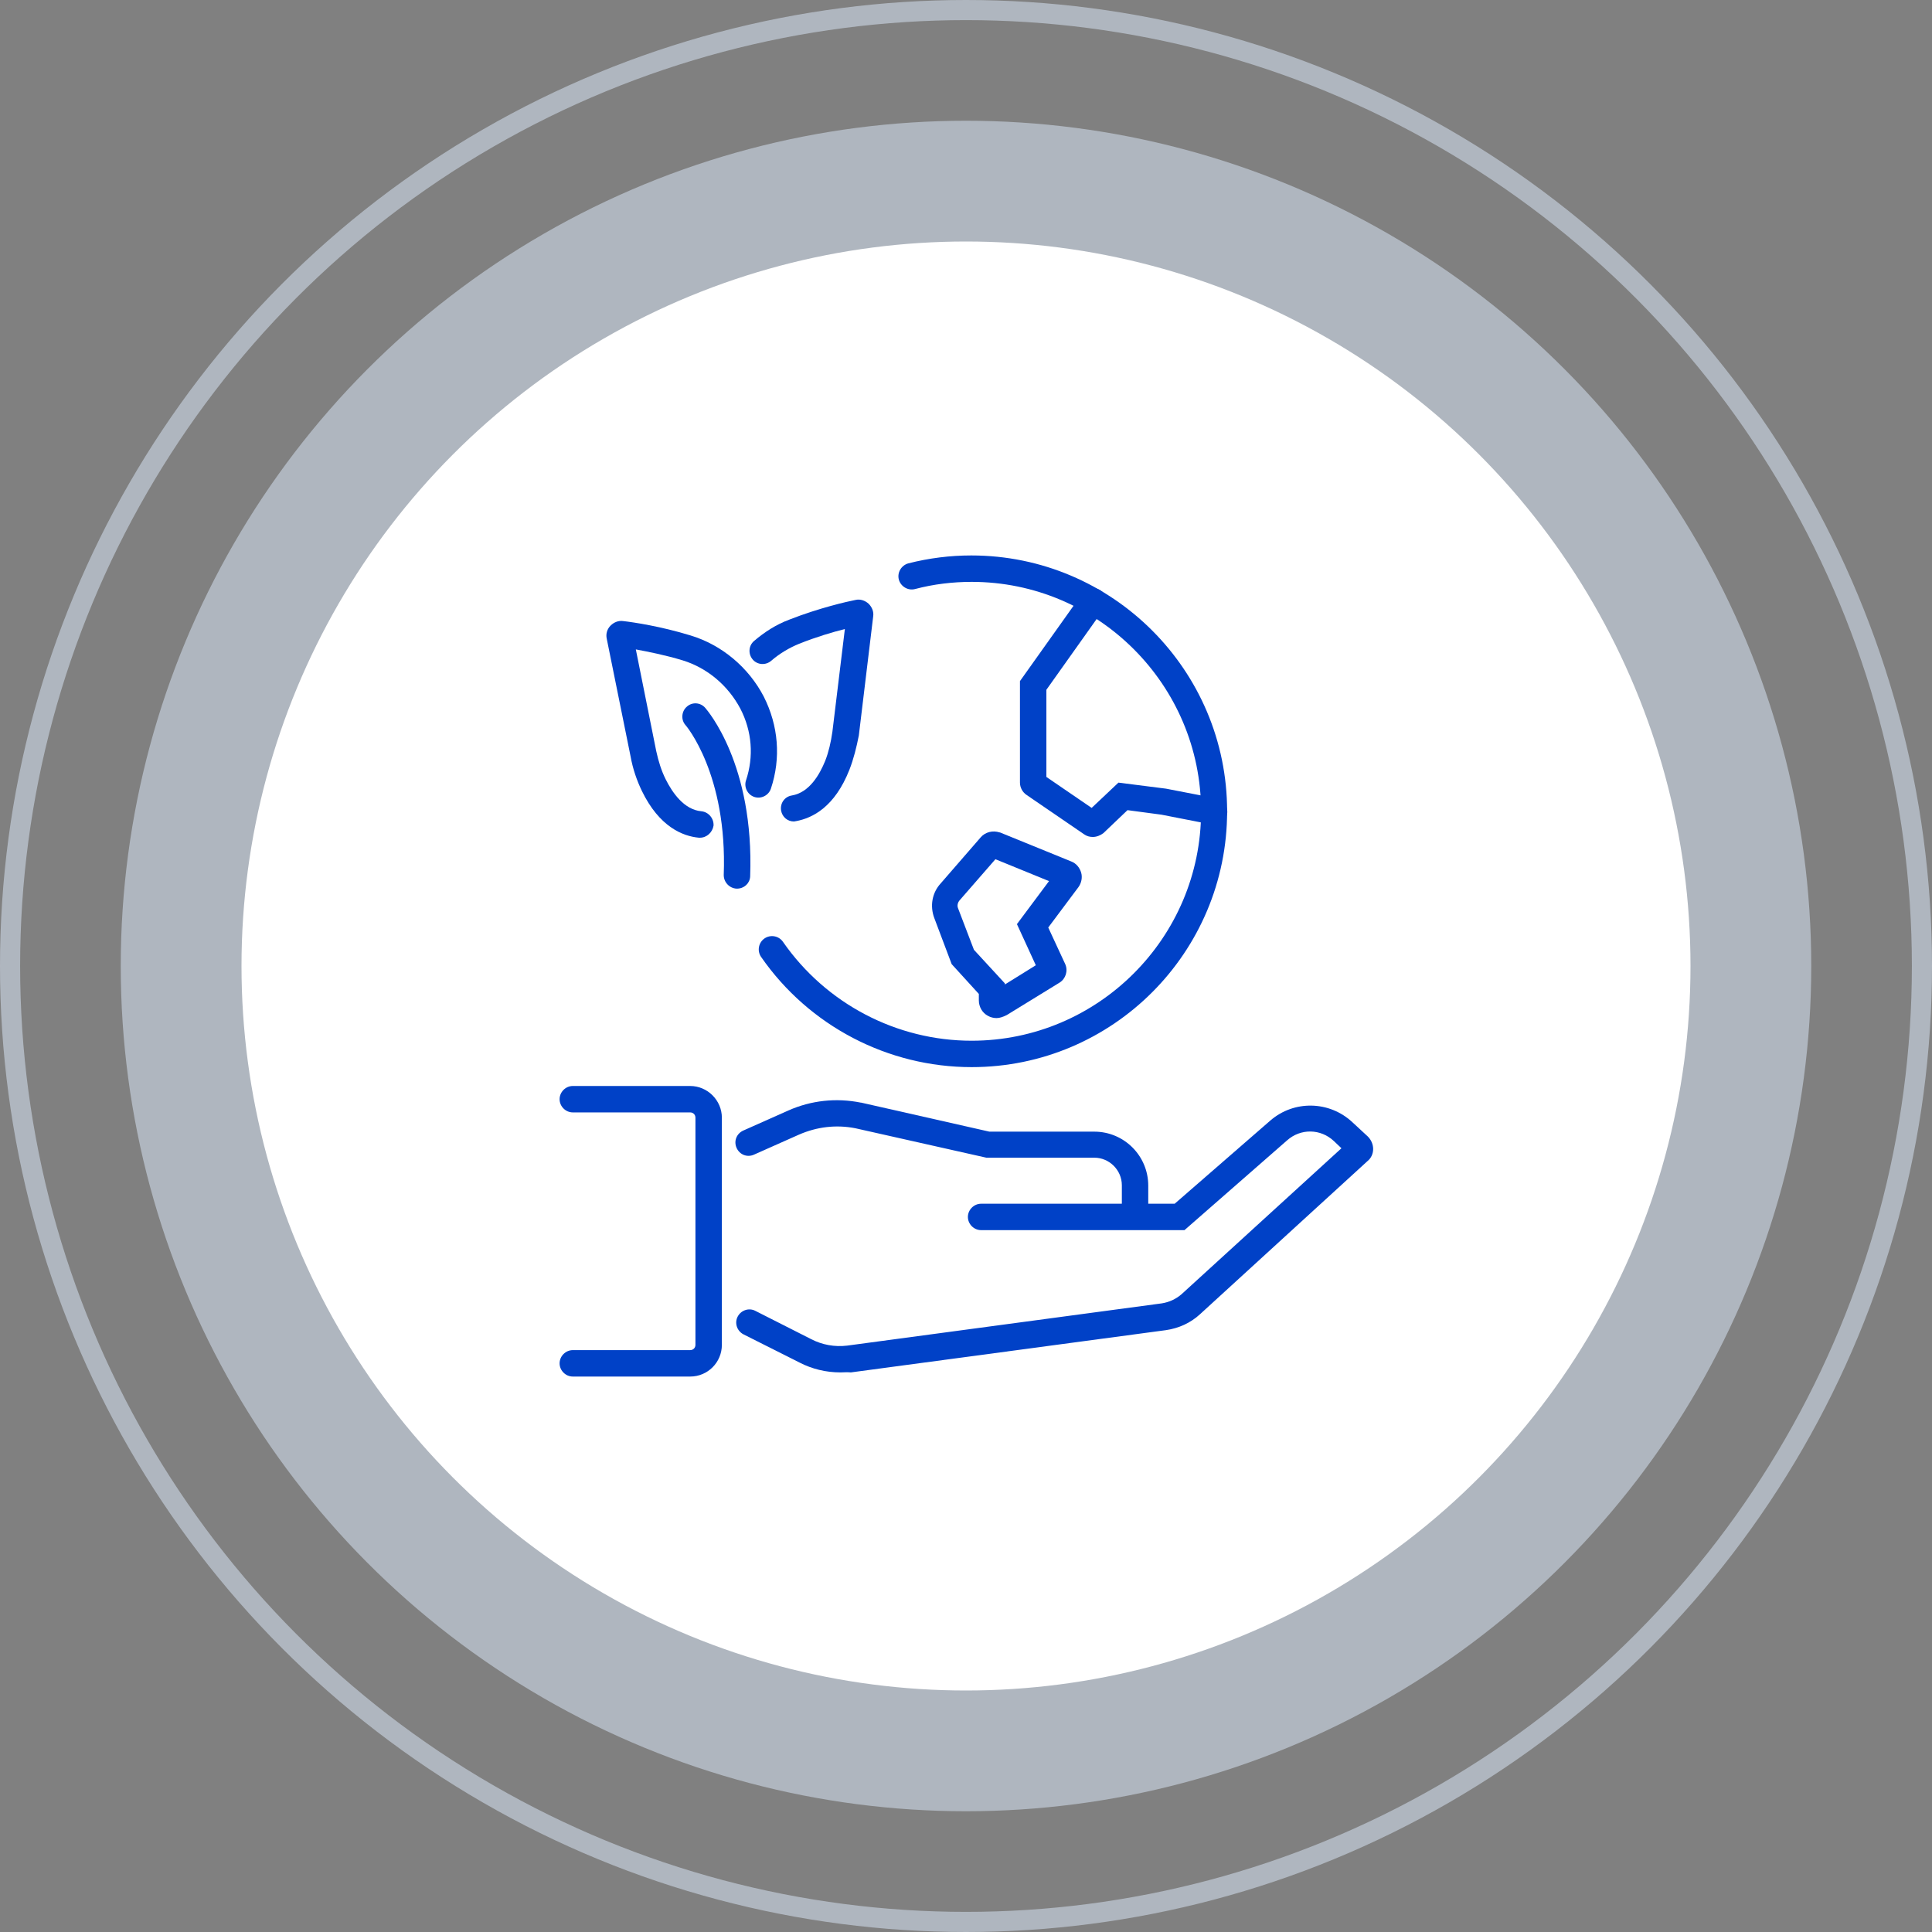 <svg width="96" height="96" viewBox="0 0 96 96" fill="none" xmlns="http://www.w3.org/2000/svg">
<rect x="0" y="0" width="96" height="96" fill="#808080" stroke="none"/>
<circle opacity="0.6" cx="48" cy="48" r="47.5" transform="matrix(-1 0 0 1 96 0)" stroke="#CFDAE9"/>
<circle opacity="0.6" cx="42" cy="42" r="42" transform="matrix(-1 0 0 1 90 6)" fill="#CFDAE9"/>
<circle cx="36" cy="36" r="36" transform="matrix(-1 0 0 1 84 12)" fill="white"/>
<path d="M36.619 44.156H36.6C36.244 44.137 35.962 43.837 35.962 43.481C36.15 38.475 34.087 36.056 34.069 36.037C33.825 35.775 33.862 35.343 34.125 35.118C34.387 34.875 34.8 34.894 35.044 35.175C35.137 35.287 37.481 37.968 37.275 43.556C37.256 43.894 36.975 44.156 36.619 44.156Z" fill="#0041C7"/>
<path d="M34.781 41.625C34.762 41.625 34.744 41.625 34.725 41.625C33.919 41.55 32.756 41.081 31.894 39.3C31.65 38.794 31.444 38.212 31.331 37.575L30.15 31.744C30.094 31.5 30.169 31.256 30.337 31.087C30.506 30.919 30.731 30.825 30.975 30.862C31.481 30.919 32.85 31.125 34.312 31.575C35.869 32.044 37.2 33.169 37.95 34.612C38.681 36.056 38.812 37.669 38.306 39.187C38.194 39.525 37.819 39.712 37.481 39.6C37.144 39.487 36.956 39.112 37.069 38.775C37.462 37.593 37.369 36.337 36.787 35.212C36.169 34.05 35.137 33.187 33.919 32.812C33.056 32.55 32.194 32.381 31.594 32.269L32.606 37.312C32.719 37.837 32.869 38.306 33.075 38.718C33.412 39.394 33.994 40.237 34.856 40.312C35.212 40.35 35.475 40.669 35.456 41.025C35.4 41.362 35.119 41.625 34.781 41.625Z" fill="#0041C7"/>
<path d="M39.45 40.819C39.131 40.819 38.868 40.594 38.812 40.275C38.756 39.919 38.981 39.581 39.356 39.525C40.218 39.375 40.725 38.494 41.006 37.8C41.175 37.369 41.287 36.881 41.362 36.356L41.981 31.256C41.381 31.406 40.556 31.65 39.712 31.987C39.206 32.194 38.737 32.475 38.325 32.831C38.044 33.075 37.631 33.037 37.406 32.775C37.162 32.494 37.2 32.081 37.462 31.856C37.987 31.406 38.569 31.031 39.225 30.787C40.706 30.206 42.112 29.887 42.506 29.812C42.731 29.756 42.975 29.831 43.162 30C43.331 30.169 43.425 30.394 43.387 30.637L42.675 36.544C42.562 37.125 42.412 37.725 42.206 38.25C41.475 40.106 40.368 40.65 39.562 40.8C39.525 40.8 39.487 40.819 39.45 40.819ZM42.037 30.412C42.037 30.431 42.037 30.431 42.037 30.412V30.412Z" fill="#0041C7"/>
<path d="M56.4 60.713C56.044 60.713 55.744 60.413 55.744 60.056V58.894C55.744 58.144 55.125 57.525 54.375 57.525H49.012L42.506 56.063C41.55 55.875 40.594 55.988 39.694 56.382L37.462 57.375C37.125 57.525 36.75 57.375 36.6 57.038C36.45 56.7 36.6 56.325 36.937 56.175L39.169 55.181C40.312 54.675 41.55 54.544 42.769 54.788H42.787L49.162 56.231H54.375C55.856 56.231 57.056 57.431 57.056 58.913V60.075C57.056 60.431 56.775 60.713 56.4 60.713Z" fill="#0041C7"/>
<path d="M41.756 68.194C41.044 68.194 40.35 68.025 39.731 67.706L36.937 66.3C36.619 66.131 36.487 65.738 36.656 65.419C36.825 65.1 37.219 64.969 37.537 65.138L40.312 66.544C40.856 66.825 41.475 66.938 42.094 66.863L57.731 64.763C58.087 64.706 58.425 64.556 58.706 64.313L66.656 57.056L66.281 56.7C65.625 56.081 64.631 56.063 63.956 56.663L58.856 61.125H48.75C48.394 61.125 48.094 60.825 48.094 60.469C48.094 60.113 48.394 59.813 48.75 59.813H58.369L63.112 55.688C64.294 54.656 66.056 54.694 67.2 55.763L67.969 56.475C68.137 56.644 68.231 56.869 68.231 57.094C68.231 57.319 68.137 57.544 67.95 57.694L59.625 65.306C59.156 65.738 58.575 66 57.937 66.094L42.281 68.194C42.075 68.175 41.925 68.194 41.756 68.194ZM67.031 56.681C67.031 56.7 67.031 56.7 67.031 56.681V56.681Z" fill="#0041C7"/>
<path d="M34.294 68.4H28.462C28.106 68.4 27.806 68.1 27.806 67.744C27.806 67.387 28.106 67.087 28.462 67.087H34.294C34.444 67.087 34.556 66.975 34.556 66.825V55.537C34.556 55.387 34.444 55.275 34.294 55.275H28.462C28.106 55.275 27.806 54.975 27.806 54.619C27.806 54.262 28.106 53.962 28.462 53.962H34.294C35.156 53.962 35.869 54.675 35.869 55.537V66.825C35.869 67.687 35.175 68.4 34.294 68.4Z" fill="#0041C7"/>
<path d="M48.281 53.025C44.119 53.025 40.2 50.981 37.819 47.55C37.612 47.25 37.688 46.838 37.987 46.631C38.288 46.425 38.7 46.5 38.906 46.8C41.044 49.875 44.55 51.713 48.281 51.713C54.562 51.713 59.681 46.594 59.681 40.313C59.681 34.031 54.562 28.913 48.281 28.913C47.344 28.913 46.388 29.025 45.469 29.269C45.112 29.363 44.756 29.138 44.663 28.8C44.569 28.444 44.794 28.088 45.131 27.994C46.163 27.731 47.212 27.6 48.263 27.6C55.275 27.6 60.975 33.3 60.975 40.313C60.975 47.325 55.294 53.025 48.281 53.025Z" fill="#0041C7"/>
<path d="M54.3 41.588C54.15 41.588 54 41.55 53.869 41.456L51.019 39.506C50.812 39.375 50.681 39.131 50.681 38.888V33.844L53.775 29.494C53.981 29.194 54.394 29.138 54.694 29.344C54.994 29.55 55.05 29.963 54.844 30.263L51.994 34.275V38.606L54.244 40.144L55.575 38.888L57.937 39.188L60.45 39.675C60.806 39.75 61.031 40.088 60.975 40.444C60.9 40.8 60.562 41.025 60.206 40.969L57.712 40.481L56.025 40.256L54.825 41.4C54.675 41.513 54.487 41.588 54.3 41.588ZM51.75 38.419L51.769 38.438C51.75 38.419 51.75 38.419 51.75 38.419Z" fill="#0041C7"/>
<path d="M49.519 50.588C49.369 50.588 49.219 50.55 49.087 50.475C48.806 50.325 48.638 50.025 48.638 49.706V49.388L47.288 47.907L46.425 45.619C46.2 45.019 46.312 44.363 46.744 43.894L48.731 41.606C48.956 41.344 49.331 41.25 49.669 41.363H49.688L53.231 42.806C53.475 42.9 53.644 43.106 53.719 43.35C53.794 43.594 53.737 43.875 53.587 44.081L52.087 46.088L52.931 47.907C53.081 48.244 52.95 48.638 52.65 48.825L50.025 50.438C49.837 50.532 49.669 50.588 49.519 50.588ZM48.394 47.194L49.931 48.863V48.919L51.469 47.963L50.531 45.919L52.125 43.782L49.462 42.694L47.681 44.738C47.587 44.85 47.55 45 47.606 45.132L48.394 47.194ZM51.919 47.7C51.919 47.719 51.919 47.719 51.919 47.7V47.7Z" fill="#0041C7"/>
</svg>

